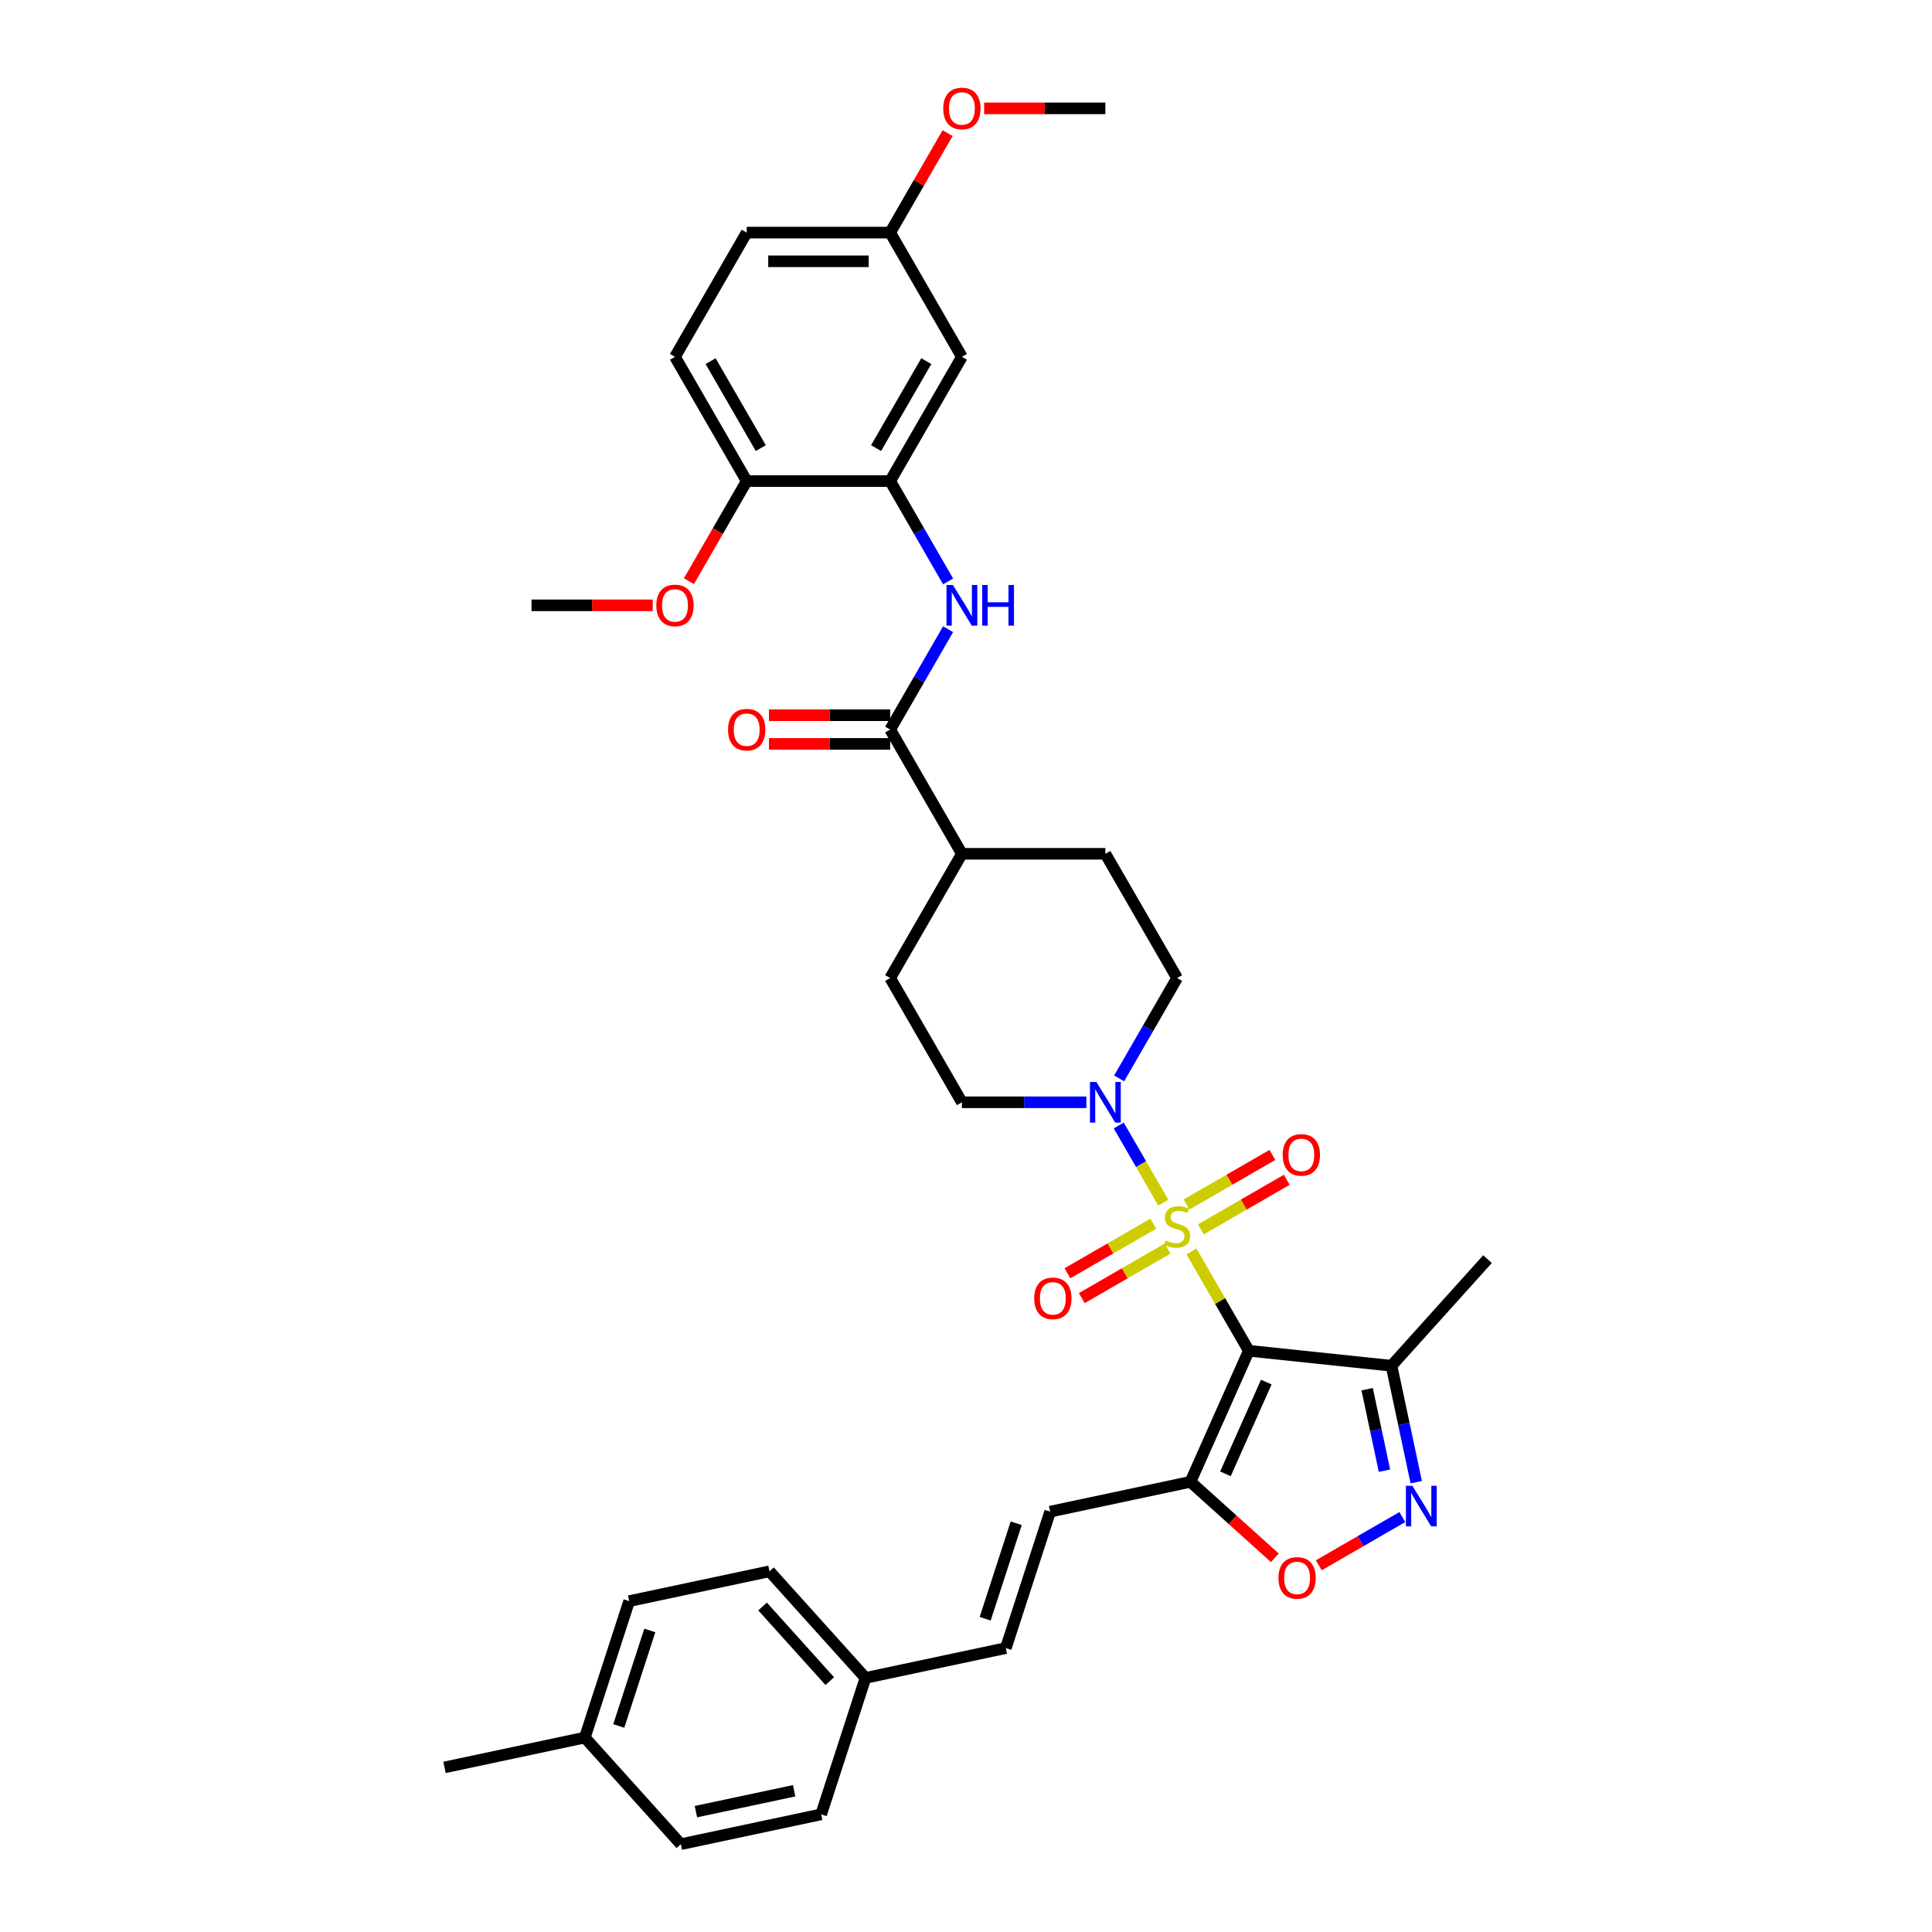 <?xml version='1.0' encoding='iso-8859-1'?>
<svg version='1.1' baseProfile='full'
              xmlns='http://www.w3.org/2000/svg'
                      xmlns:rdkit='http://www.rdkit.org/xml'
                      xmlns:xlink='http://www.w3.org/1999/xlink'
                  xml:space='preserve'
width='1000px' height='1000px' viewBox='0 0 1000 1000'>
<!-- END OF HEADER -->
<rect style='opacity:1.0;fill:#FFFFFF;stroke:none' width='1000' height='1000' x='0' y='0'> </rect>
<path class='bond-0' d='M 616.711,647.753 L 631.549,673.453' style='fill:none;fill-rule:evenodd;stroke:#CCCC00;stroke-width:6px;stroke-linecap:butt;stroke-linejoin:miter;stroke-opacity:1' />
<path class='bond-0' d='M 631.549,673.453 L 646.387,699.154' style='fill:none;fill-rule:evenodd;stroke:#000000;stroke-width:6px;stroke-linecap:butt;stroke-linejoin:miter;stroke-opacity:1' />
<path class='bond-2' d='M 602.135,622.506 L 590.602,602.531' style='fill:none;fill-rule:evenodd;stroke:#CCCC00;stroke-width:6px;stroke-linecap:butt;stroke-linejoin:miter;stroke-opacity:1' />
<path class='bond-2' d='M 590.602,602.531 L 579.069,582.555' style='fill:none;fill-rule:evenodd;stroke:#0000FF;stroke-width:6px;stroke-linecap:butt;stroke-linejoin:miter;stroke-opacity:1' />
<path class='bond-10' d='M 621.572,636.313 L 643.795,623.483' style='fill:none;fill-rule:evenodd;stroke:#CCCC00;stroke-width:6px;stroke-linecap:butt;stroke-linejoin:miter;stroke-opacity:1' />
<path class='bond-10' d='M 643.795,623.483 L 666.018,610.652' style='fill:none;fill-rule:evenodd;stroke:#FF0000;stroke-width:6px;stroke-linecap:butt;stroke-linejoin:miter;stroke-opacity:1' />
<path class='bond-10' d='M 614.146,623.452 L 636.369,610.621' style='fill:none;fill-rule:evenodd;stroke:#CCCC00;stroke-width:6px;stroke-linecap:butt;stroke-linejoin:miter;stroke-opacity:1' />
<path class='bond-10' d='M 636.369,610.621 L 658.593,597.791' style='fill:none;fill-rule:evenodd;stroke:#FF0000;stroke-width:6px;stroke-linecap:butt;stroke-linejoin:miter;stroke-opacity:1' />
<path class='bond-11' d='M 596.949,633.381 L 574.725,646.212' style='fill:none;fill-rule:evenodd;stroke:#CCCC00;stroke-width:6px;stroke-linecap:butt;stroke-linejoin:miter;stroke-opacity:1' />
<path class='bond-11' d='M 574.725,646.212 L 552.502,659.042' style='fill:none;fill-rule:evenodd;stroke:#FF0000;stroke-width:6px;stroke-linecap:butt;stroke-linejoin:miter;stroke-opacity:1' />
<path class='bond-11' d='M 604.374,646.242 L 582.151,659.073' style='fill:none;fill-rule:evenodd;stroke:#CCCC00;stroke-width:6px;stroke-linecap:butt;stroke-linejoin:miter;stroke-opacity:1' />
<path class='bond-11' d='M 582.151,659.073 L 559.927,671.904' style='fill:none;fill-rule:evenodd;stroke:#FF0000;stroke-width:6px;stroke-linecap:butt;stroke-linejoin:miter;stroke-opacity:1' />
<path class='bond-1' d='M 646.387,699.154 L 616.185,766.989' style='fill:none;fill-rule:evenodd;stroke:#000000;stroke-width:6px;stroke-linecap:butt;stroke-linejoin:miter;stroke-opacity:1' />
<path class='bond-1' d='M 655.424,715.369 L 634.283,762.854' style='fill:none;fill-rule:evenodd;stroke:#000000;stroke-width:6px;stroke-linecap:butt;stroke-linejoin:miter;stroke-opacity:1' />
<path class='bond-4' d='M 646.387,699.154 L 720.236,706.916' style='fill:none;fill-rule:evenodd;stroke:#000000;stroke-width:6px;stroke-linecap:butt;stroke-linejoin:miter;stroke-opacity:1' />
<path class='bond-5' d='M 616.185,766.989 L 638.022,786.65' style='fill:none;fill-rule:evenodd;stroke:#000000;stroke-width:6px;stroke-linecap:butt;stroke-linejoin:miter;stroke-opacity:1' />
<path class='bond-5' d='M 638.022,786.65 L 659.858,806.312' style='fill:none;fill-rule:evenodd;stroke:#FF0000;stroke-width:6px;stroke-linecap:butt;stroke-linejoin:miter;stroke-opacity:1' />
<path class='bond-9' d='M 616.185,766.989 L 543.553,782.427' style='fill:none;fill-rule:evenodd;stroke:#000000;stroke-width:6px;stroke-linecap:butt;stroke-linejoin:miter;stroke-opacity:1' />
<path class='bond-16' d='M 579.275,558.17 L 594.268,532.202' style='fill:none;fill-rule:evenodd;stroke:#0000FF;stroke-width:6px;stroke-linecap:butt;stroke-linejoin:miter;stroke-opacity:1' />
<path class='bond-16' d='M 594.268,532.202 L 609.26,506.234' style='fill:none;fill-rule:evenodd;stroke:#000000;stroke-width:6px;stroke-linecap:butt;stroke-linejoin:miter;stroke-opacity:1' />
<path class='bond-17' d='M 562.301,570.541 L 530.09,570.541' style='fill:none;fill-rule:evenodd;stroke:#0000FF;stroke-width:6px;stroke-linecap:butt;stroke-linejoin:miter;stroke-opacity:1' />
<path class='bond-17' d='M 530.09,570.541 L 497.878,570.541' style='fill:none;fill-rule:evenodd;stroke:#000000;stroke-width:6px;stroke-linecap:butt;stroke-linejoin:miter;stroke-opacity:1' />
<path class='bond-3' d='M 733.045,767.177 L 726.64,737.046' style='fill:none;fill-rule:evenodd;stroke:#0000FF;stroke-width:6px;stroke-linecap:butt;stroke-linejoin:miter;stroke-opacity:1' />
<path class='bond-3' d='M 726.64,737.046 L 720.236,706.916' style='fill:none;fill-rule:evenodd;stroke:#000000;stroke-width:6px;stroke-linecap:butt;stroke-linejoin:miter;stroke-opacity:1' />
<path class='bond-3' d='M 716.597,761.225 L 712.114,740.134' style='fill:none;fill-rule:evenodd;stroke:#0000FF;stroke-width:6px;stroke-linecap:butt;stroke-linejoin:miter;stroke-opacity:1' />
<path class='bond-3' d='M 712.114,740.134 L 707.63,719.042' style='fill:none;fill-rule:evenodd;stroke:#000000;stroke-width:6px;stroke-linecap:butt;stroke-linejoin:miter;stroke-opacity:1' />
<path class='bond-37' d='M 725.843,785.224 L 704.218,797.709' style='fill:none;fill-rule:evenodd;stroke:#0000FF;stroke-width:6px;stroke-linecap:butt;stroke-linejoin:miter;stroke-opacity:1' />
<path class='bond-37' d='M 704.218,797.709 L 682.593,810.194' style='fill:none;fill-rule:evenodd;stroke:#FF0000;stroke-width:6px;stroke-linecap:butt;stroke-linejoin:miter;stroke-opacity:1' />
<path class='bond-31' d='M 720.236,706.916 L 769.922,651.733' style='fill:none;fill-rule:evenodd;stroke:#000000;stroke-width:6px;stroke-linecap:butt;stroke-linejoin:miter;stroke-opacity:1' />
<path class='bond-6' d='M 460.75,377.621 L 497.878,441.927' style='fill:none;fill-rule:evenodd;stroke:#000000;stroke-width:6px;stroke-linecap:butt;stroke-linejoin:miter;stroke-opacity:1' />
<path class='bond-7' d='M 460.75,377.621 L 475.743,351.653' style='fill:none;fill-rule:evenodd;stroke:#000000;stroke-width:6px;stroke-linecap:butt;stroke-linejoin:miter;stroke-opacity:1' />
<path class='bond-7' d='M 475.743,351.653 L 490.735,325.685' style='fill:none;fill-rule:evenodd;stroke:#0000FF;stroke-width:6px;stroke-linecap:butt;stroke-linejoin:miter;stroke-opacity:1' />
<path class='bond-18' d='M 460.75,370.195 L 429.378,370.195' style='fill:none;fill-rule:evenodd;stroke:#000000;stroke-width:6px;stroke-linecap:butt;stroke-linejoin:miter;stroke-opacity:1' />
<path class='bond-18' d='M 429.378,370.195 L 398.005,370.195' style='fill:none;fill-rule:evenodd;stroke:#FF0000;stroke-width:6px;stroke-linecap:butt;stroke-linejoin:miter;stroke-opacity:1' />
<path class='bond-18' d='M 460.75,385.046 L 429.378,385.046' style='fill:none;fill-rule:evenodd;stroke:#000000;stroke-width:6px;stroke-linecap:butt;stroke-linejoin:miter;stroke-opacity:1' />
<path class='bond-18' d='M 429.378,385.046 L 398.005,385.046' style='fill:none;fill-rule:evenodd;stroke:#FF0000;stroke-width:6px;stroke-linecap:butt;stroke-linejoin:miter;stroke-opacity:1' />
<path class='bond-8' d='M 490.735,300.943 L 475.743,274.975' style='fill:none;fill-rule:evenodd;stroke:#0000FF;stroke-width:6px;stroke-linecap:butt;stroke-linejoin:miter;stroke-opacity:1' />
<path class='bond-8' d='M 475.743,274.975 L 460.75,249.008' style='fill:none;fill-rule:evenodd;stroke:#000000;stroke-width:6px;stroke-linecap:butt;stroke-linejoin:miter;stroke-opacity:1' />
<path class='bond-12' d='M 460.75,249.008 L 497.878,184.701' style='fill:none;fill-rule:evenodd;stroke:#000000;stroke-width:6px;stroke-linecap:butt;stroke-linejoin:miter;stroke-opacity:1' />
<path class='bond-12' d='M 453.458,231.936 L 479.447,186.922' style='fill:none;fill-rule:evenodd;stroke:#000000;stroke-width:6px;stroke-linecap:butt;stroke-linejoin:miter;stroke-opacity:1' />
<path class='bond-15' d='M 460.75,249.008 L 386.495,249.008' style='fill:none;fill-rule:evenodd;stroke:#000000;stroke-width:6px;stroke-linecap:butt;stroke-linejoin:miter;stroke-opacity:1' />
<path class='bond-13' d='M 543.553,782.427 L 520.607,853.048' style='fill:none;fill-rule:evenodd;stroke:#000000;stroke-width:6px;stroke-linecap:butt;stroke-linejoin:miter;stroke-opacity:1' />
<path class='bond-13' d='M 525.987,788.431 L 509.925,837.866' style='fill:none;fill-rule:evenodd;stroke:#000000;stroke-width:6px;stroke-linecap:butt;stroke-linejoin:miter;stroke-opacity:1' />
<path class='bond-22' d='M 497.878,184.701 L 460.75,120.394' style='fill:none;fill-rule:evenodd;stroke:#000000;stroke-width:6px;stroke-linecap:butt;stroke-linejoin:miter;stroke-opacity:1' />
<path class='bond-23' d='M 520.607,853.048 L 447.975,868.486' style='fill:none;fill-rule:evenodd;stroke:#000000;stroke-width:6px;stroke-linecap:butt;stroke-linejoin:miter;stroke-opacity:1' />
<path class='bond-14' d='M 497.878,441.927 L 460.75,506.234' style='fill:none;fill-rule:evenodd;stroke:#000000;stroke-width:6px;stroke-linecap:butt;stroke-linejoin:miter;stroke-opacity:1' />
<path class='bond-36' d='M 497.878,441.927 L 572.133,441.927' style='fill:none;fill-rule:evenodd;stroke:#000000;stroke-width:6px;stroke-linecap:butt;stroke-linejoin:miter;stroke-opacity:1' />
<path class='bond-21' d='M 386.495,249.008 L 349.368,184.701' style='fill:none;fill-rule:evenodd;stroke:#000000;stroke-width:6px;stroke-linecap:butt;stroke-linejoin:miter;stroke-opacity:1' />
<path class='bond-21' d='M 393.788,231.936 L 367.798,186.922' style='fill:none;fill-rule:evenodd;stroke:#000000;stroke-width:6px;stroke-linecap:butt;stroke-linejoin:miter;stroke-opacity:1' />
<path class='bond-28' d='M 386.495,249.008 L 371.537,274.916' style='fill:none;fill-rule:evenodd;stroke:#000000;stroke-width:6px;stroke-linecap:butt;stroke-linejoin:miter;stroke-opacity:1' />
<path class='bond-28' d='M 371.537,274.916 L 356.579,300.825' style='fill:none;fill-rule:evenodd;stroke:#FF0000;stroke-width:6px;stroke-linecap:butt;stroke-linejoin:miter;stroke-opacity:1' />
<path class='bond-20' d='M 609.26,506.234 L 572.133,441.927' style='fill:none;fill-rule:evenodd;stroke:#000000;stroke-width:6px;stroke-linecap:butt;stroke-linejoin:miter;stroke-opacity:1' />
<path class='bond-19' d='M 497.878,570.541 L 460.75,506.234' style='fill:none;fill-rule:evenodd;stroke:#000000;stroke-width:6px;stroke-linecap:butt;stroke-linejoin:miter;stroke-opacity:1' />
<path class='bond-24' d='M 349.368,184.701 L 386.495,120.394' style='fill:none;fill-rule:evenodd;stroke:#000000;stroke-width:6px;stroke-linecap:butt;stroke-linejoin:miter;stroke-opacity:1' />
<path class='bond-32' d='M 460.75,120.394 L 475.614,94.649' style='fill:none;fill-rule:evenodd;stroke:#000000;stroke-width:6px;stroke-linecap:butt;stroke-linejoin:miter;stroke-opacity:1' />
<path class='bond-32' d='M 475.614,94.649 L 490.478,68.904' style='fill:none;fill-rule:evenodd;stroke:#FF0000;stroke-width:6px;stroke-linecap:butt;stroke-linejoin:miter;stroke-opacity:1' />
<path class='bond-39' d='M 460.75,120.394 L 386.495,120.394' style='fill:none;fill-rule:evenodd;stroke:#000000;stroke-width:6px;stroke-linecap:butt;stroke-linejoin:miter;stroke-opacity:1' />
<path class='bond-39' d='M 449.612,135.245 L 397.634,135.245' style='fill:none;fill-rule:evenodd;stroke:#000000;stroke-width:6px;stroke-linecap:butt;stroke-linejoin:miter;stroke-opacity:1' />
<path class='bond-26' d='M 447.975,868.486 L 425.029,939.107' style='fill:none;fill-rule:evenodd;stroke:#000000;stroke-width:6px;stroke-linecap:butt;stroke-linejoin:miter;stroke-opacity:1' />
<path class='bond-27' d='M 447.975,868.486 L 398.289,813.304' style='fill:none;fill-rule:evenodd;stroke:#000000;stroke-width:6px;stroke-linecap:butt;stroke-linejoin:miter;stroke-opacity:1' />
<path class='bond-27' d='M 429.486,870.146 L 394.705,831.519' style='fill:none;fill-rule:evenodd;stroke:#000000;stroke-width:6px;stroke-linecap:butt;stroke-linejoin:miter;stroke-opacity:1' />
<path class='bond-25' d='M 302.71,899.363 L 325.656,828.743' style='fill:none;fill-rule:evenodd;stroke:#000000;stroke-width:6px;stroke-linecap:butt;stroke-linejoin:miter;stroke-opacity:1' />
<path class='bond-25' d='M 320.276,893.359 L 336.339,843.925' style='fill:none;fill-rule:evenodd;stroke:#000000;stroke-width:6px;stroke-linecap:butt;stroke-linejoin:miter;stroke-opacity:1' />
<path class='bond-33' d='M 302.71,899.363 L 230.078,914.802' style='fill:none;fill-rule:evenodd;stroke:#000000;stroke-width:6px;stroke-linecap:butt;stroke-linejoin:miter;stroke-opacity:1' />
<path class='bond-38' d='M 302.71,899.363 L 352.397,954.545' style='fill:none;fill-rule:evenodd;stroke:#000000;stroke-width:6px;stroke-linecap:butt;stroke-linejoin:miter;stroke-opacity:1' />
<path class='bond-30' d='M 425.029,939.107 L 352.397,954.545' style='fill:none;fill-rule:evenodd;stroke:#000000;stroke-width:6px;stroke-linecap:butt;stroke-linejoin:miter;stroke-opacity:1' />
<path class='bond-30' d='M 411.046,926.896 L 360.204,937.703' style='fill:none;fill-rule:evenodd;stroke:#000000;stroke-width:6px;stroke-linecap:butt;stroke-linejoin:miter;stroke-opacity:1' />
<path class='bond-29' d='M 398.289,813.304 L 325.656,828.743' style='fill:none;fill-rule:evenodd;stroke:#000000;stroke-width:6px;stroke-linecap:butt;stroke-linejoin:miter;stroke-opacity:1' />
<path class='bond-34' d='M 337.859,313.314 L 306.486,313.314' style='fill:none;fill-rule:evenodd;stroke:#FF0000;stroke-width:6px;stroke-linecap:butt;stroke-linejoin:miter;stroke-opacity:1' />
<path class='bond-34' d='M 306.486,313.314 L 275.113,313.314' style='fill:none;fill-rule:evenodd;stroke:#000000;stroke-width:6px;stroke-linecap:butt;stroke-linejoin:miter;stroke-opacity:1' />
<path class='bond-35' d='M 509.387,56.088 L 540.76,56.088' style='fill:none;fill-rule:evenodd;stroke:#FF0000;stroke-width:6px;stroke-linecap:butt;stroke-linejoin:miter;stroke-opacity:1' />
<path class='bond-35' d='M 540.76,56.088 L 572.133,56.088' style='fill:none;fill-rule:evenodd;stroke:#000000;stroke-width:6px;stroke-linecap:butt;stroke-linejoin:miter;stroke-opacity:1' />
<path  class='atom-0' d='M 603.32 642.065
Q 603.557 642.154, 604.537 642.57
Q 605.518 642.986, 606.587 643.253
Q 607.686 643.49, 608.755 643.49
Q 610.745 643.49, 611.904 642.54
Q 613.062 641.56, 613.062 639.867
Q 613.062 638.708, 612.468 637.996
Q 611.904 637.283, 611.012 636.897
Q 610.121 636.51, 608.636 636.065
Q 606.765 635.501, 605.636 634.966
Q 604.537 634.431, 603.735 633.303
Q 602.963 632.174, 602.963 630.273
Q 602.963 627.63, 604.745 625.996
Q 606.557 624.362, 610.121 624.362
Q 612.557 624.362, 615.319 625.521
L 614.636 627.808
Q 612.111 626.768, 610.211 626.768
Q 608.161 626.768, 607.032 627.63
Q 605.904 628.461, 605.933 629.917
Q 605.933 631.045, 606.498 631.728
Q 607.092 632.412, 607.923 632.798
Q 608.785 633.184, 610.211 633.629
Q 612.111 634.223, 613.24 634.817
Q 614.369 635.412, 615.171 636.629
Q 616.002 637.817, 616.002 639.867
Q 616.002 642.778, 614.042 644.352
Q 612.111 645.896, 608.874 645.896
Q 607.003 645.896, 605.577 645.48
Q 604.181 645.094, 602.518 644.411
L 603.32 642.065
' fill='#CCCC00'/>
<path  class='atom-3' d='M 567.484 560.026
L 574.375 571.164
Q 575.058 572.263, 576.157 574.253
Q 577.256 576.243, 577.316 576.362
L 577.316 560.026
L 580.108 560.026
L 580.108 581.055
L 577.227 581.055
L 569.831 568.877
Q 568.969 567.452, 568.049 565.818
Q 567.158 564.184, 566.89 563.679
L 566.89 581.055
L 564.158 581.055
L 564.158 560.026
L 567.484 560.026
' fill='#0000FF'/>
<path  class='atom-4' d='M 731.026 769.033
L 737.917 780.171
Q 738.6 781.27, 739.699 783.26
Q 740.798 785.251, 740.857 785.369
L 740.857 769.033
L 743.649 769.033
L 743.649 790.062
L 740.768 790.062
L 733.372 777.884
Q 732.511 776.459, 731.59 774.825
Q 730.699 773.192, 730.432 772.687
L 730.432 790.062
L 727.699 790.062
L 727.699 769.033
L 731.026 769.033
' fill='#0000FF'/>
<path  class='atom-6' d='M 661.714 816.735
Q 661.714 811.685, 664.209 808.864
Q 666.704 806.042, 671.367 806.042
Q 676.031 806.042, 678.526 808.864
Q 681.021 811.685, 681.021 816.735
Q 681.021 821.843, 678.496 824.754
Q 675.971 827.635, 671.367 827.635
Q 666.734 827.635, 664.209 824.754
Q 661.714 821.873, 661.714 816.735
M 671.367 825.259
Q 674.575 825.259, 676.298 823.12
Q 678.05 820.952, 678.05 816.735
Q 678.05 812.606, 676.298 810.527
Q 674.575 808.418, 671.367 808.418
Q 668.16 808.418, 666.407 810.497
Q 664.684 812.576, 664.684 816.735
Q 664.684 820.982, 666.407 823.12
Q 668.16 825.259, 671.367 825.259
' fill='#FF0000'/>
<path  class='atom-8' d='M 493.229 302.8
L 500.12 313.938
Q 500.803 315.037, 501.902 317.027
Q 503.001 319.017, 503.061 319.136
L 503.061 302.8
L 505.853 302.8
L 505.853 323.829
L 502.972 323.829
L 495.576 311.651
Q 494.715 310.225, 493.794 308.592
Q 492.903 306.958, 492.635 306.453
L 492.635 323.829
L 489.903 323.829
L 489.903 302.8
L 493.229 302.8
' fill='#0000FF'/>
<path  class='atom-8' d='M 508.377 302.8
L 511.229 302.8
L 511.229 311.74
L 521.981 311.74
L 521.981 302.8
L 524.832 302.8
L 524.832 323.829
L 521.981 323.829
L 521.981 314.116
L 511.229 314.116
L 511.229 323.829
L 508.377 323.829
L 508.377 302.8
' fill='#0000FF'/>
<path  class='atom-11' d='M 663.914 597.779
Q 663.914 592.73, 666.408 589.908
Q 668.903 587.086, 673.567 587.086
Q 678.23 587.086, 680.725 589.908
Q 683.22 592.73, 683.22 597.779
Q 683.22 602.888, 680.695 605.799
Q 678.17 608.68, 673.567 608.68
Q 668.933 608.68, 666.408 605.799
Q 663.914 602.918, 663.914 597.779
M 673.567 606.304
Q 676.774 606.304, 678.497 604.165
Q 680.25 601.997, 680.25 597.779
Q 680.25 593.651, 678.497 591.571
Q 676.774 589.463, 673.567 589.463
Q 670.359 589.463, 668.606 591.542
Q 666.884 593.621, 666.884 597.779
Q 666.884 602.027, 668.606 604.165
Q 670.359 606.304, 673.567 606.304
' fill='#FF0000'/>
<path  class='atom-12' d='M 535.3 672.034
Q 535.3 666.985, 537.795 664.163
Q 540.29 661.341, 544.953 661.341
Q 549.617 661.341, 552.112 664.163
Q 554.607 666.985, 554.607 672.034
Q 554.607 677.143, 552.082 680.054
Q 549.557 682.935, 544.953 682.935
Q 540.32 682.935, 537.795 680.054
Q 535.3 677.172, 535.3 672.034
M 544.953 680.558
Q 548.161 680.558, 549.884 678.42
Q 551.636 676.252, 551.636 672.034
Q 551.636 667.905, 549.884 665.826
Q 548.161 663.717, 544.953 663.717
Q 541.746 663.717, 539.993 665.797
Q 538.271 667.876, 538.271 672.034
Q 538.271 676.281, 539.993 678.42
Q 541.746 680.558, 544.953 680.558
' fill='#FF0000'/>
<path  class='atom-19' d='M 376.842 377.68
Q 376.842 372.631, 379.337 369.809
Q 381.832 366.988, 386.495 366.988
Q 391.159 366.988, 393.654 369.809
Q 396.149 372.631, 396.149 377.68
Q 396.149 382.789, 393.624 385.7
Q 391.099 388.581, 386.495 388.581
Q 381.862 388.581, 379.337 385.7
Q 376.842 382.819, 376.842 377.68
M 386.495 386.205
Q 389.703 386.205, 391.426 384.066
Q 393.178 381.898, 393.178 377.68
Q 393.178 373.552, 391.426 371.473
Q 389.703 369.364, 386.495 369.364
Q 383.288 369.364, 381.535 371.443
Q 379.813 373.522, 379.813 377.68
Q 379.813 381.928, 381.535 384.066
Q 383.288 386.205, 386.495 386.205
' fill='#FF0000'/>
<path  class='atom-29' d='M 339.715 313.374
Q 339.715 308.324, 342.21 305.503
Q 344.705 302.681, 349.368 302.681
Q 354.031 302.681, 356.526 305.503
Q 359.021 308.324, 359.021 313.374
Q 359.021 318.482, 356.497 321.393
Q 353.972 324.274, 349.368 324.274
Q 344.735 324.274, 342.21 321.393
Q 339.715 318.512, 339.715 313.374
M 349.368 321.898
Q 352.576 321.898, 354.299 319.76
Q 356.051 317.591, 356.051 313.374
Q 356.051 309.245, 354.299 307.166
Q 352.576 305.057, 349.368 305.057
Q 346.16 305.057, 344.408 307.136
Q 342.685 309.215, 342.685 313.374
Q 342.685 317.621, 344.408 319.76
Q 346.16 321.898, 349.368 321.898
' fill='#FF0000'/>
<path  class='atom-33' d='M 488.225 56.147
Q 488.225 51.098, 490.72 48.276
Q 493.215 45.455, 497.878 45.455
Q 502.541 45.455, 505.036 48.276
Q 507.531 51.098, 507.531 56.147
Q 507.531 61.256, 505.006 64.167
Q 502.482 67.048, 497.878 67.048
Q 493.244 67.048, 490.72 64.167
Q 488.225 61.286, 488.225 56.147
M 497.878 64.672
Q 501.086 64.672, 502.808 62.533
Q 504.561 60.365, 504.561 56.147
Q 504.561 52.019, 502.808 49.94
Q 501.086 47.831, 497.878 47.831
Q 494.67 47.831, 492.918 49.91
Q 491.195 51.989, 491.195 56.147
Q 491.195 60.395, 492.918 62.533
Q 494.67 64.672, 497.878 64.672
' fill='#FF0000'/>
</svg>
